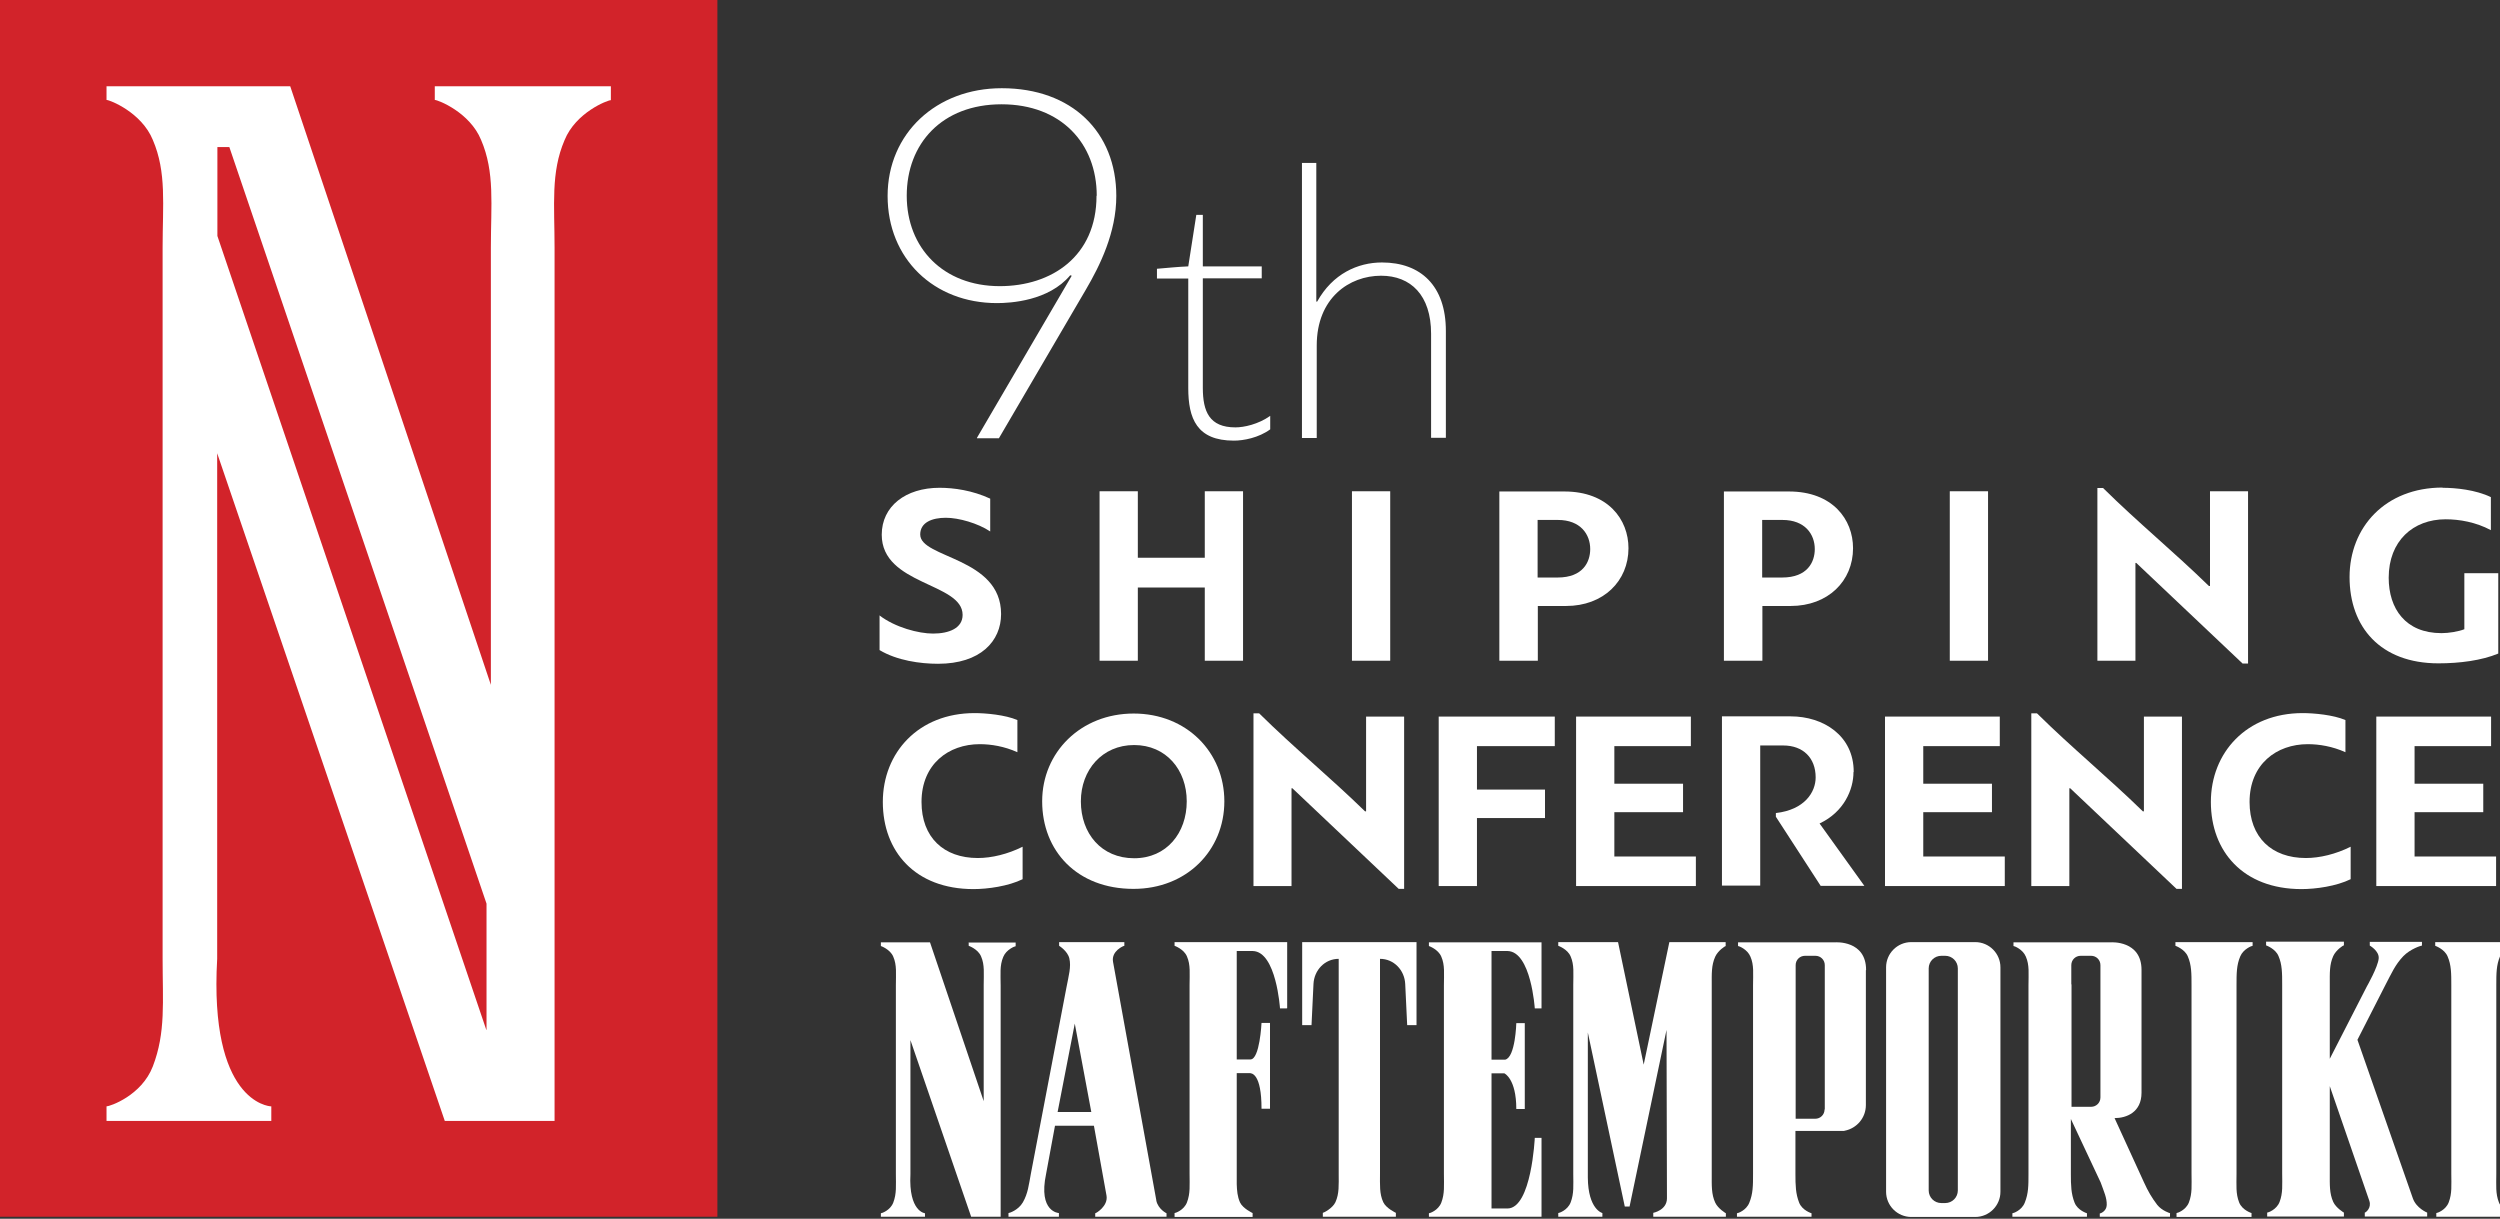 <svg width="640" height="312" viewBox="0 0 640 312" fill="none" xmlns="http://www.w3.org/2000/svg">
<rect x="0" y="0" width="640" height="312" fill="#333333" stroke="none"/>
<g clip-path="url(#clip0_165_556)">
<g clip-path="url(#clip1_165_556)">
<path d="M225.113 157.523C229.175 160.638 235.186 162.195 238.859 162.195C242.977 162.195 246.428 160.805 246.428 157.412C246.428 149.124 225.725 149.847 225.725 136.887C225.725 129.6 231.847 124.873 240.528 124.873C244.201 124.873 248.932 125.54 253.495 127.654V136.053C250.323 133.939 245.426 132.548 242.142 132.548C238.636 132.548 235.575 133.717 235.575 136.831C235.575 142.95 256.278 142.616 256.278 157.189C256.278 164.142 250.991 169.927 240.139 169.927C235.575 169.927 229.621 169.093 225.168 166.423V157.467L225.113 157.523Z" fill="white"/>
<path d="M308.424 169.148V150.403H291.283V169.148H281.488V125.762H291.283V142.783H308.424V125.762H318.219V169.148H308.424Z" fill="white"/>
<path d="M346.101 169.148V125.762H355.895V169.148H346.101Z" fill="white"/>
<path d="M383.833 125.818H400.473C411.659 125.818 416.89 132.993 416.89 140.336C416.89 148.735 410.49 155.131 400.918 155.131H393.683V169.148H383.833V125.818ZM393.628 133.105V147.845H398.748C405.259 147.845 407.095 143.84 407.095 140.558C407.095 136.831 404.647 133.105 398.803 133.105H393.628Z" fill="white"/>
<path d="M441.321 125.818H457.961C469.148 125.818 474.379 132.993 474.379 140.336C474.379 148.735 467.979 155.131 458.407 155.131H451.172V169.148H441.321V125.818ZM451.116 133.105V147.845H456.236C462.748 147.845 464.584 143.84 464.584 140.558C464.584 136.831 462.135 133.105 456.292 133.105H451.116Z" fill="white"/>
<path d="M499.144 169.148V125.762H508.939V169.148H499.144Z" fill="white"/>
<path d="M536.932 169.148V124.928H538.379C547.394 133.828 556.41 141.17 565.481 150.014H565.76V125.762H575.499V169.871H574.108L546.894 144.118H546.671V169.148H536.932Z" fill="white"/>
<path d="M625.308 124.873C628.591 124.873 633.767 125.373 637.662 127.264V135.719C633.822 133.661 629.593 132.938 626.087 132.938C617.739 132.938 611.506 138.5 611.506 147.9C611.506 155.799 615.791 162.084 625.029 162.084C626.866 162.084 629.315 161.695 630.873 161.083V146.732H639.555V167.313C635.269 169.093 629.648 169.816 624.25 169.816C609.335 169.816 601.488 160.471 601.488 147.733C601.488 134.996 610.615 124.817 625.308 124.817V124.873Z" fill="white"/>
<path d="M261.843 225.05C258.115 226.885 252.828 227.608 249.21 227.608C234.24 227.608 226.003 217.93 226.003 205.303C226.003 192.677 235.13 182.554 249.489 182.554C252.383 182.554 257.336 182.999 260.452 184.334V192.566C257.113 191.064 253.718 190.508 250.824 190.508C242.81 190.508 235.909 195.625 235.909 205.303C235.909 214.37 241.586 219.654 250.323 219.654C253.885 219.654 258.003 218.653 261.788 216.762V225.05H261.843Z" fill="white"/>
<path d="M266.796 205.137C266.796 192.566 276.703 182.665 290.226 182.665C303.75 182.665 313.433 192.566 313.433 205.137C313.433 217.707 303.805 227.553 290.17 227.553C275.701 227.553 266.796 217.819 266.796 205.137ZM276.703 205.137C276.703 213.424 281.989 219.71 290.337 219.71C298.685 219.71 303.805 213.202 303.805 205.137C303.805 197.071 298.518 190.73 290.337 190.73C282.156 190.73 276.703 197.127 276.703 205.137Z" fill="white"/>
<path d="M320.89 226.829V182.609H322.337C331.353 191.509 340.369 198.851 349.44 207.695H349.718V183.444H359.457V227.553H358.066L330.852 201.799H330.629V226.829H320.89Z" fill="white"/>
<path d="M368.306 226.829V183.444H398.024V191.008H378.101V202.133H395.52V209.42H378.101V226.829H368.306Z" fill="white"/>
<path d="M434.143 226.829H403.478V183.444H432.863V191.008H413.273V200.631H430.859V207.918H413.273V219.265H434.143V226.829Z" fill="white"/>
<path d="M474.49 197.683C474.49 202.077 472.097 207.862 465.809 210.81L477.273 226.774H466.087L454.623 209.086V208.14C461.969 207.306 464.807 202.8 464.807 199.018C464.807 194.012 461.579 190.842 456.515 190.842H450.616V226.718H440.821V183.388H458.407C466.81 183.388 474.546 188.339 474.546 197.572L474.49 197.683Z" fill="white"/>
<path d="M513.224 226.829H482.56V183.444H511.944V191.008H492.355V200.631H509.941V207.918H492.355V219.265H513.224V226.829Z" fill="white"/>
<path d="M520.014 226.829V182.609H521.461C530.476 191.509 539.492 198.851 548.563 207.695H548.842V183.444H558.581V227.553H557.189L529.976 201.799H529.753V226.829H520.014Z" fill="white"/>
<path d="M601.823 225.05C598.094 226.885 592.807 227.608 589.189 227.608C574.219 227.608 565.983 217.93 565.983 205.303C565.983 192.677 575.109 182.554 589.468 182.554C592.362 182.554 597.315 182.999 600.431 184.334V192.566C597.092 191.064 593.697 190.508 590.803 190.508C582.789 190.508 575.889 195.625 575.889 205.303C575.889 214.37 581.565 219.654 590.303 219.654C593.864 219.654 597.983 218.653 601.767 216.762V225.05H601.823Z" fill="white"/>
<path d="M638.998 226.829H608.334V183.444H637.718V191.008H618.129V200.631H635.715V207.918H618.129V219.265H638.998V226.829Z" fill="white"/>
<path d="M250.101 112.08L274.365 70.585L273.975 70.474C268.466 77.038 258.727 77.594 255.221 77.594C239.026 77.594 227.228 66.191 227.228 50.172C227.228 34.153 239.694 22.583 256.445 22.583C274.421 22.583 285.774 33.819 285.774 50.172C285.774 59.517 281.6 67.971 277.982 74.145L255.722 112.191H250.101V112.08ZM280.765 50.116C280.765 36.711 271.638 26.699 256.389 26.699C241.141 26.699 232.125 36.767 232.125 50.116C232.125 63.466 241.475 73.255 255.944 73.255C269.189 73.255 280.709 65.635 280.709 50.116H280.765Z" fill="white"/>
<path d="M323.005 71.253H307.923V99.287C307.923 105.35 309.593 109.41 316.271 109.41C318.442 109.41 322.115 108.631 325.175 106.462V109.911C322.226 112.08 318.33 112.803 315.881 112.803C306.365 112.803 304.195 107.13 304.195 99.342V71.309H296.181V68.805C298.852 68.583 301.523 68.305 304.195 68.194L306.254 55.011H307.923V68.194H323.005V71.253Z" fill="white"/>
<path d="M337.196 77.205C341.148 70.085 347.603 67.192 353.781 67.192C363.687 67.192 370.142 73.144 370.142 84.714V112.08H366.358V85.437C366.358 75.536 361.127 70.585 353.558 70.585C345.433 70.585 337.085 76.259 337.085 88.44V112.136H333.301V41.717H336.974V77.205H337.196Z" fill="white"/>
<path d="M247.986 241.18V242.126C247.986 242.126 250.379 242.96 251.158 244.851C252.104 247.021 251.826 249.245 251.826 252.193V281.896L238.08 241.236H225.503V242.181C225.503 242.181 227.896 243.016 228.675 244.907C229.621 247.076 229.343 249.301 229.343 252.249V300.53C229.343 303.478 229.565 305.536 228.675 307.872C227.896 309.874 225.725 310.597 225.503 310.597V311.598H236.8V310.597C236.8 310.597 232.571 310.208 233.071 300.585V266.266L248.654 311.598H256.167V252.305C256.167 249.357 255.889 247.187 256.835 244.963C257.614 243.071 259.784 242.237 260.007 242.237V241.291H247.931L247.986 241.18Z" fill="white"/>
<path d="M381.83 243.461H385.948C391.958 243.628 392.904 258.145 392.904 258.145H394.63V241.236H365.802V242.181C365.802 242.181 368.195 243.016 368.974 244.907C369.92 247.076 369.642 249.301 369.642 252.249V300.53C369.642 303.478 369.865 305.536 368.974 307.872C368.195 309.874 366.025 310.597 365.802 310.597V311.598H394.63V291.296H392.904C392.904 291.296 392.07 309.262 385.948 309.374H381.83V274.776H385.113C385.113 274.776 388.174 276.111 388.174 283.898H390.344V261.927H388.174C388.174 261.927 387.951 270.66 385.336 271.272H381.83V243.461Z" fill="white"/>
<path d="M501.204 304.757C501.204 306.537 499.757 307.983 497.976 307.983H496.974C495.193 307.983 493.746 306.537 493.746 304.757V247.911C493.746 246.131 495.193 244.684 496.974 244.684H497.976C499.757 244.684 501.204 246.131 501.204 247.911V304.757ZM505.656 241.18H489.294C485.732 241.18 482.838 244.073 482.838 247.632V305.091C482.838 308.65 485.732 311.543 489.294 311.543H505.656C509.218 311.543 512.111 308.65 512.111 305.091V247.632C512.111 244.073 509.218 241.18 505.656 241.18Z" fill="white"/>
<path d="M576.668 242.126V241.18H556.911V242.126C556.911 242.126 559.304 242.96 560.084 244.851C561.03 247.021 561.03 249.245 561.03 252.193V300.474C561.03 303.422 561.252 305.48 560.362 307.816C559.583 309.819 557.412 310.542 557.19 310.542V311.543H576.39V310.542C576.39 310.542 573.997 309.819 573.218 307.816C572.327 305.536 572.55 303.422 572.55 300.474V252.193C572.55 249.245 572.55 247.076 573.496 244.851C574.275 242.96 576.445 242.126 576.668 242.126Z" fill="white"/>
<path d="M643.172 242.126V241.18H623.416V242.126C623.416 242.126 625.809 242.96 626.588 244.851C627.534 247.021 627.534 249.245 627.534 252.193V300.474C627.534 303.422 627.757 305.48 626.866 307.816C626.087 309.819 623.917 310.542 623.694 310.542V311.543H642.894V310.542C642.894 310.542 640.501 309.819 639.722 307.816C638.831 305.536 639.054 303.422 639.054 300.474V252.193C639.054 249.245 639.054 247.076 640 244.851C640.779 242.96 642.95 242.126 643.172 242.126Z" fill="white"/>
<path d="M467.089 284.01C467.089 285.345 466.031 286.401 464.696 286.401H459.687V252.194C459.687 252.194 459.687 252.082 459.687 252.027V247.076C459.687 245.741 460.744 244.684 462.08 244.684H464.751C466.087 244.684 467.145 245.741 467.145 247.076V284.01H467.089ZM477.718 248.3C477.718 240.68 469.871 241.236 469.871 241.236H444.939V242.181C445.162 242.181 447.332 243.016 448.111 244.907C449.058 247.076 448.779 249.301 448.779 252.249V300.53C448.779 303.478 448.779 305.536 447.833 307.872C447.054 309.874 444.884 310.597 444.661 310.597V311.598H463.75V310.597C463.75 310.597 461.357 309.874 460.578 307.872C459.687 305.591 459.631 303.478 459.631 300.53V289.516H471.04C471.04 289.516 471.43 289.516 471.597 289.516C471.708 289.516 471.819 289.516 471.931 289.516C472.042 289.516 472.153 289.516 472.264 289.461C475.325 288.849 477.663 286.179 477.663 282.897C477.663 282.897 477.663 282.786 477.663 282.73V248.411L477.718 248.3Z" fill="white"/>
<path d="M441.767 242.126V241.18H427.353L420.786 272.551L414.219 241.18H398.915V242.126C398.915 242.126 401.308 242.96 402.087 244.851C403.033 247.021 402.755 249.245 402.755 252.193V300.474C402.755 303.422 402.978 305.48 402.087 307.816C401.308 309.819 399.138 310.542 398.915 310.542V311.543H410.212V310.542C410.212 310.542 406.539 309.652 406.484 301.42V264.319L415.944 308.873H417.169L426.63 263.652L426.741 306.759C426.741 309.819 423.235 310.486 423.235 310.486V311.598H441.823V310.597C441.823 310.597 439.819 309.429 439.096 307.872C438.094 305.702 438.205 303.478 438.205 300.53V252.249C438.205 249.301 438.094 247.132 439.096 244.907C439.819 243.349 441.6 242.181 441.823 242.181" fill="white"/>
<path d="M603.492 266.21L610.671 252.138C612.23 249.19 613.12 247.021 615.235 244.796C617.071 242.905 619.798 242.07 620.021 242.07V241.125H606.665V242.07C606.665 242.07 609.113 243.461 608.946 245.352C608.779 247.521 605.885 252.583 605.885 252.583L596.424 271.05V252.082C596.424 249.134 596.313 246.965 597.315 244.74C598.038 243.183 599.819 242.015 600.042 242.015V241.069H580.118V242.015C580.118 242.015 582.511 242.849 583.291 244.74C584.237 246.909 584.237 249.134 584.237 252.082V300.363C584.237 303.311 584.459 305.369 583.569 307.705C582.79 309.707 580.619 310.43 580.397 310.43V311.432H600.042V310.43C600.042 310.43 598.038 309.262 597.315 307.705C596.313 305.48 596.424 303.311 596.424 300.363V278.058L606.553 307.427C607.165 309.262 605.607 310.43 605.384 310.43V311.432H621.357V310.43C621.357 310.43 618.574 309.318 617.684 306.759L603.492 266.155V266.21Z" fill="white"/>
<path d="M296.014 307.26L284.939 246.242C284.438 243.461 287.611 242.126 287.833 242.126V241.18H271.138V242.126C271.138 242.126 273.308 243.461 273.753 245.352C274.254 247.521 273.586 249.746 273.03 252.694L263.903 300.474C263.346 303.422 263.179 305.48 261.844 307.816C260.675 309.819 258.393 310.542 258.171 310.542V311.543H271.082V310.542C271.082 310.542 265.739 310.319 267.798 300.53L270.08 288.181H280.042L283.27 306.092C283.715 308.762 280.598 310.597 280.376 310.597V311.598H298.63V310.597C298.63 310.597 296.515 309.596 296.014 307.371M270.748 284.677L275.144 262.039L279.374 284.677H270.748Z" fill="white"/>
<path d="M357.343 311.487V310.486C357.343 310.486 354.838 309.318 354.115 307.761C353.113 305.591 353.28 303.366 353.28 300.418V245.463C356.842 245.463 359.569 248.356 359.736 251.915L360.237 262.428H362.63V241.18H333.357V262.428H335.75L336.251 251.915C336.418 248.356 339.144 245.463 342.706 245.463V300.418C342.706 303.366 342.873 305.536 341.871 307.761C341.148 309.318 338.866 310.486 338.644 310.486V311.487H357.343Z" fill="white"/>
<path d="M329.517 258.09V241.18H300.689V242.126C300.689 242.126 303.082 242.96 303.861 244.851C304.807 247.021 304.529 249.245 304.529 252.193V300.474C304.529 303.422 304.751 305.48 303.861 307.816C303.082 309.819 300.911 310.542 300.689 310.542V311.543H320.668V310.542C320.668 310.542 318.164 309.374 317.44 307.816C316.772 306.314 316.661 304.813 316.605 303.144V274.721H319.889C320.39 274.721 322.95 274.776 322.95 283.843H325.12V261.872H322.95C322.95 261.872 322.504 271.216 320.111 271.216H316.605V243.461H320.724C326.734 243.628 327.68 258.145 327.68 258.145H329.405L329.517 258.09Z" fill="white"/>
<path d="M555.576 310.597C555.576 310.597 553.461 309.985 552.237 308.428C550.845 306.592 549.899 304.979 548.842 302.643L541.329 286.235C544.334 286.235 548.23 284.788 548.23 279.727C548.23 279.727 548.23 279.615 548.23 279.56V248.3C548.23 240.68 540.383 241.236 540.383 241.236H515.451V242.181C515.673 242.181 517.844 243.016 518.623 244.907C519.569 247.076 519.291 249.301 519.291 252.249V300.53C519.291 303.478 519.291 305.536 518.344 307.872C517.565 309.874 515.395 310.597 515.172 310.597V311.598H534.261V310.597C534.261 310.597 531.868 309.874 531.089 307.872C530.198 305.591 530.143 303.478 530.143 300.53V286.457L537.767 302.699C538.602 305.035 539.381 306.648 539.325 308.484C539.27 310.097 537.711 310.653 537.544 310.653V311.543H555.52V310.653L555.576 310.597ZM530.254 252.027V247.076C530.254 245.741 531.311 244.684 532.647 244.684H535.318C536.654 244.684 537.711 245.741 537.711 247.076V280.95C537.711 282.285 536.654 283.342 535.318 283.342H530.31V252.138C530.31 252.138 530.31 252.027 530.31 251.971" fill="white"/>
<path d="M183.652 0H0V311.487H183.652V0Z" fill="#D2232A"/>
<path d="M124.494 263.651L55.652 60.406V37.656H58.713L124.55 231.334V263.651H124.494ZM156.383 25.586V22.082H111.305V25.586C112.139 25.586 120.264 28.757 123.158 35.821C126.72 44.109 125.663 52.396 125.663 63.41V175.322L74.296 22.082H27.27V25.586C28.105 25.586 36.23 28.757 39.124 35.821C42.685 44.109 41.628 52.396 41.628 63.41V245.407C41.628 256.42 42.463 264.319 39.124 272.996C36.23 280.505 28.105 283.23 27.27 283.23V286.957H69.454V283.23C68.619 283.23 53.538 281.84 55.597 245.462V116.029L113.864 286.957H141.969V63.465C141.969 52.452 140.967 44.164 144.529 35.876C147.423 28.757 155.548 25.642 156.383 25.642" fill="white"/>
</g>
</g>
<defs>
<clipPath id="clip0_165_556">
<rect width="640" height="312" fill="white"/>
</clipPath>
<clipPath id="clip1_165_556">
<rect width="640" height="311.487" fill="white"/>
</clipPath>
</defs>
</svg>
